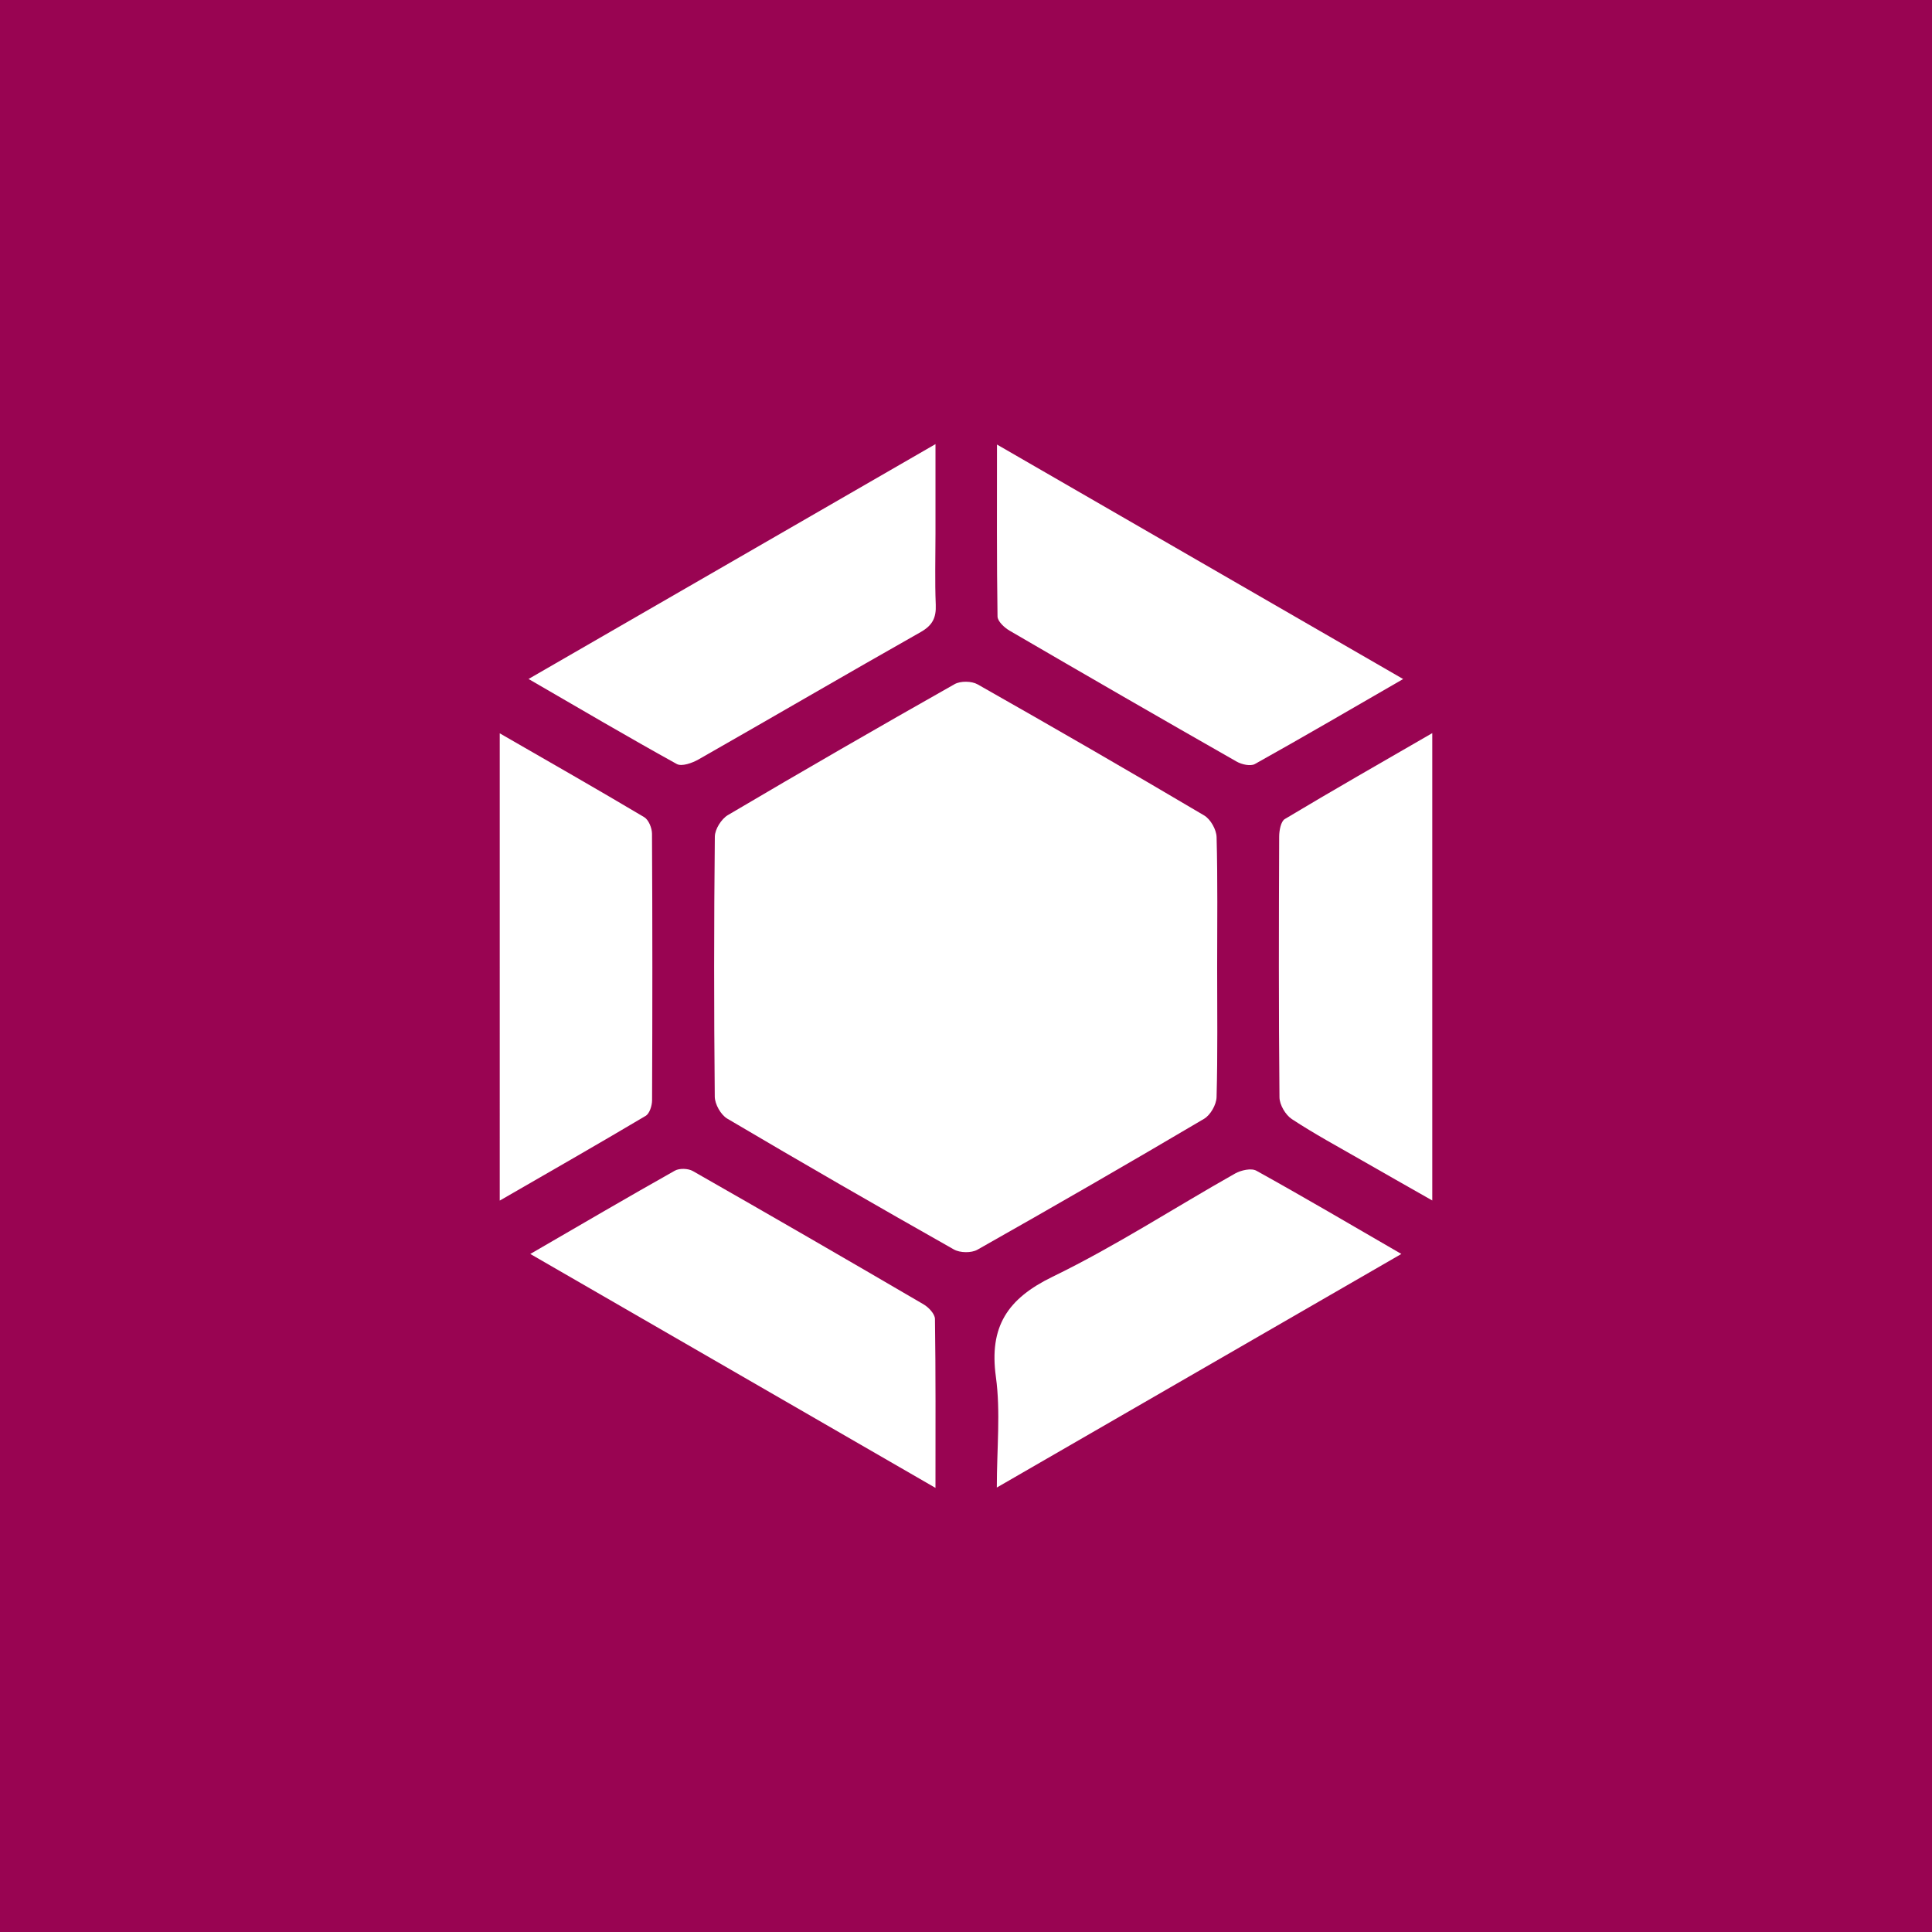 <?xml version="1.0" encoding="utf-8"?>
<!-- Generator: Adobe Illustrator 16.0.0, SVG Export Plug-In . SVG Version: 6.00 Build 0)  -->
<!DOCTYPE svg PUBLIC "-//W3C//DTD SVG 1.1//EN" "http://www.w3.org/Graphics/SVG/1.1/DTD/svg11.dtd">
<svg version="1.1" id="Capa_1" xmlns="http://www.w3.org/2000/svg" xmlns:xlink="http://www.w3.org/1999/xlink" x="0px" y="0px"
	 width="512px" height="512px" viewBox="2.037 0 512 512" enable-background="new 2.037 0 512 512" xml:space="preserve">
<rect x="2.037" fill="#990452" width="512" height="512"/>
<g>
	<path fill="#FFFFFF" d="M324.595,256.298c-0.002,11.487,0.158,22.981-0.155,34.46c-0.053,1.982-1.616,4.739-3.313,5.739
		c-19.909,11.761-39.943,23.317-60.074,34.693c-1.596,0.9-4.603,0.85-6.216-0.062c-20.132-11.379-40.169-22.927-60.081-34.687
		c-1.699-1.004-3.279-3.821-3.299-5.813c-0.225-22.974-0.225-45.952,0.018-68.927c0.021-1.951,1.741-4.678,3.467-5.697
		c19.912-11.755,39.943-23.311,60.072-34.694c1.564-0.885,4.516-0.842,6.095,0.053c20.118,11.403,40.145,22.969,60.048,34.743
		c1.686,0.997,3.235,3.749,3.288,5.727C324.755,233.316,324.597,244.809,324.595,256.298z"/>
	<path fill="#FFFFFF" d="M142.107,179.937c36.04-20.801,71.392-41.203,107.843-62.242c0,8.749,0.001,16.221,0,23.691
		c0,6.291-0.186,12.589,0.072,18.872c0.142,3.451-0.857,5.473-4.011,7.256c-19.684,11.135-39.208,22.555-58.863,33.748
		c-1.666,0.949-4.438,1.938-5.758,1.208C168.391,195.285,155.591,187.741,142.107,179.937z"/>
	<path fill="#FFFFFF" d="M134.473,194.338c13.206,7.614,25.816,14.798,38.287,22.219c1.17,0.695,2.055,2.877,2.062,4.374
		c0.128,23.554,0.121,47.109,0.021,70.665c-0.009,1.408-0.652,3.496-1.69,4.112c-12.617,7.5-25.365,14.78-38.68,22.463
		C134.473,276.682,134.473,235.967,134.473,194.338z"/>
	<path fill="#FFFFFF" d="M381.603,194.284c0,41.578,0,82.258,0,123.855c-6.623-3.769-12.651-7.174-18.652-10.624
		c-6.231-3.581-12.573-7.003-18.567-10.947c-1.68-1.104-3.256-3.797-3.274-5.776c-0.226-23.029-0.173-46.062-0.078-69.094
		c0.006-1.594,0.434-4.009,1.499-4.647C355.264,209.421,368.158,202.057,381.603,194.284z"/>
	<path fill="#FFFFFF" d="M266.249,117.809c36.25,20.929,71.622,41.351,107.637,62.144c-13.469,7.773-26.308,15.274-39.288,22.522
		c-1.158,0.646-3.492,0.125-4.833-0.641c-20.119-11.47-40.178-23.043-60.185-34.705c-1.373-0.8-3.17-2.469-3.189-3.758
		C266.167,148.526,266.249,133.676,266.249,117.809z"/>
	<path fill="#FFFFFF" d="M142.57,332.314c13.399-7.766,25.793-15.029,38.309-22.074c1.217-0.685,3.527-0.604,4.771,0.103
		c20.45,11.659,40.827,23.445,61.146,35.325c1.345,0.785,2.996,2.539,3.017,3.862c0.217,14.518,0.136,29.037,0.136,44.775
		C213.808,373.439,178.603,353.116,142.57,332.314z"/>
	<path fill="#FFFFFF" d="M373.412,332.312c-36.028,20.803-71.131,41.069-107.208,61.901c0-10.468,1.03-20.059-0.246-29.333
		c-1.828-13.3,3.044-20.718,15.048-26.542c16.613-8.066,32.204-18.232,48.327-27.334c1.576-0.889,4.297-1.506,5.656-0.752
		C347.553,317.216,359.934,324.509,373.412,332.312z"/>
</g>
</svg>
